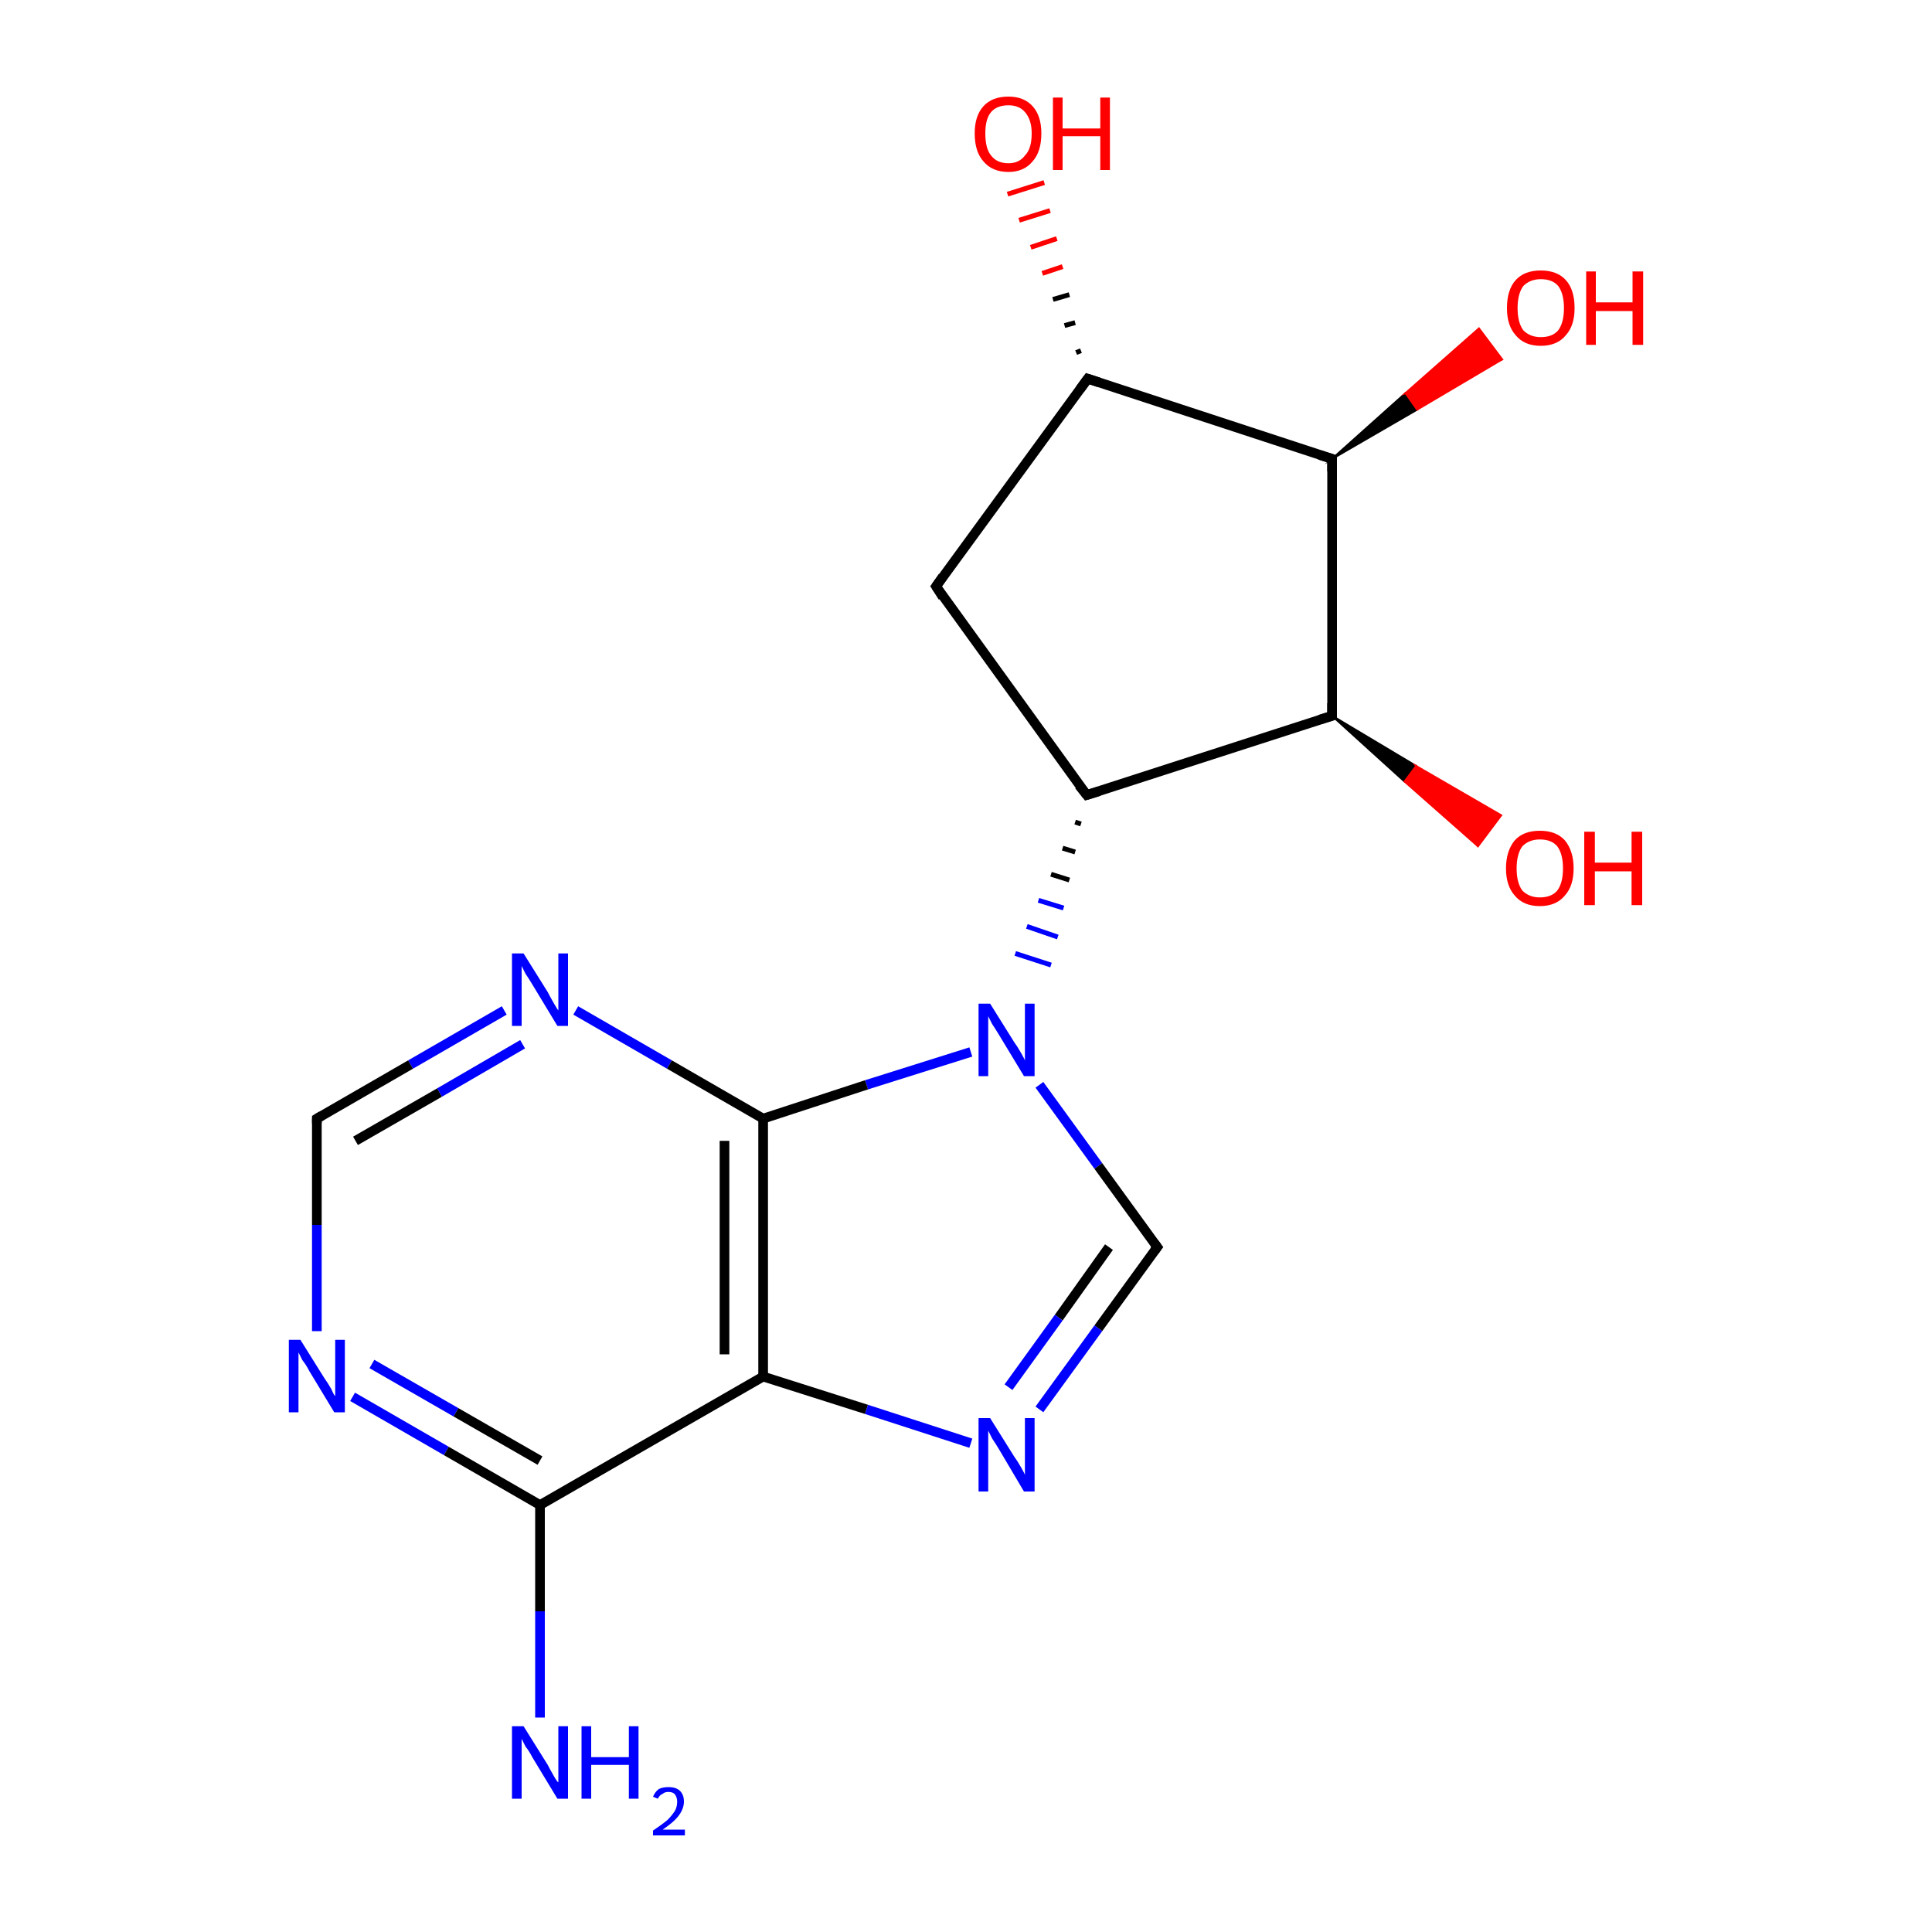 <?xml version='1.0' encoding='iso-8859-1'?>
<svg version='1.1' baseProfile='full'
              xmlns='http://www.w3.org/2000/svg'
                      xmlns:rdkit='http://www.rdkit.org/xml'
                      xmlns:xlink='http://www.w3.org/1999/xlink'
                  xml:space='preserve'
width='200px' height='200px' viewBox='0 0 200 200'>
<!-- END OF HEADER -->
<rect style='opacity:1.0;fill:#FFFFFF;stroke:none' width='200.0' height='200.0' x='0.0' y='0.0'> </rect>
<path class='bond-0 atom-16 atom-17' d='M 137.9,47.5 L 145.5,40.7 L 146.7,42.4 Z' style='fill:#000000;fill-rule:evenodd;fill-opacity:1;stroke:#000000;stroke-width:0.2px;stroke-linecap:butt;stroke-linejoin:miter;stroke-miterlimit:10;stroke-opacity:1;' />
<path class='bond-0 atom-16 atom-17' d='M 145.5,40.7 L 155.5,37.2 L 153.1,34.0 Z' style='fill:#FF0000;fill-rule:evenodd;fill-opacity:1;stroke:#FF0000;stroke-width:0.2px;stroke-linecap:butt;stroke-linejoin:miter;stroke-miterlimit:10;stroke-opacity:1;' />
<path class='bond-0 atom-16 atom-17' d='M 145.5,40.7 L 146.7,42.4 L 155.5,37.2 Z' style='fill:#FF0000;fill-rule:evenodd;fill-opacity:1;stroke:#FF0000;stroke-width:0.2px;stroke-linecap:butt;stroke-linejoin:miter;stroke-miterlimit:10;stroke-opacity:1;' />
<path class='bond-1 atom-14 atom-15' d='M 111.4,36.5 L 111.9,36.3' style='fill:none;fill-rule:evenodd;stroke:#000000;stroke-width:0.5px;stroke-linecap:butt;stroke-linejoin:miter;stroke-opacity:1' />
<path class='bond-1 atom-14 atom-15' d='M 110.2,33.7 L 111.3,33.4' style='fill:none;fill-rule:evenodd;stroke:#000000;stroke-width:0.5px;stroke-linecap:butt;stroke-linejoin:miter;stroke-opacity:1' />
<path class='bond-1 atom-14 atom-15' d='M 109.0,31.0 L 110.7,30.5' style='fill:none;fill-rule:evenodd;stroke:#000000;stroke-width:0.5px;stroke-linecap:butt;stroke-linejoin:miter;stroke-opacity:1' />
<path class='bond-1 atom-14 atom-15' d='M 107.9,28.3 L 110.0,27.6' style='fill:none;fill-rule:evenodd;stroke:#FF0000;stroke-width:0.5px;stroke-linecap:butt;stroke-linejoin:miter;stroke-opacity:1' />
<path class='bond-1 atom-14 atom-15' d='M 106.7,25.6 L 109.4,24.7' style='fill:none;fill-rule:evenodd;stroke:#FF0000;stroke-width:0.5px;stroke-linecap:butt;stroke-linejoin:miter;stroke-opacity:1' />
<path class='bond-1 atom-14 atom-15' d='M 105.5,22.8 L 108.7,21.8' style='fill:none;fill-rule:evenodd;stroke:#FF0000;stroke-width:0.5px;stroke-linecap:butt;stroke-linejoin:miter;stroke-opacity:1' />
<path class='bond-1 atom-14 atom-15' d='M 104.3,20.1 L 108.1,18.9' style='fill:none;fill-rule:evenodd;stroke:#FF0000;stroke-width:0.5px;stroke-linecap:butt;stroke-linejoin:miter;stroke-opacity:1' />
<path class='bond-2 atom-14 atom-16' d='M 112.6,39.2 L 137.9,47.5' style='fill:none;fill-rule:evenodd;stroke:#000000;stroke-width:1.0px;stroke-linecap:butt;stroke-linejoin:miter;stroke-opacity:1' />
<path class='bond-3 atom-14 atom-13' d='M 112.6,39.2 L 96.9,60.7' style='fill:none;fill-rule:evenodd;stroke:#000000;stroke-width:1.0px;stroke-linecap:butt;stroke-linejoin:miter;stroke-opacity:1' />
<path class='bond-4 atom-16 atom-11' d='M 137.9,47.5 L 137.9,74.1' style='fill:none;fill-rule:evenodd;stroke:#000000;stroke-width:1.0px;stroke-linecap:butt;stroke-linejoin:miter;stroke-opacity:1' />
<path class='bond-5 atom-11 atom-12' d='M 137.9,74.1 L 146.6,79.3 L 145.4,80.9 Z' style='fill:#000000;fill-rule:evenodd;fill-opacity:1;stroke:#000000;stroke-width:0.2px;stroke-linecap:butt;stroke-linejoin:miter;stroke-miterlimit:10;stroke-opacity:1;' />
<path class='bond-5 atom-11 atom-12' d='M 146.6,79.3 L 153.0,87.6 L 155.4,84.4 Z' style='fill:#FF0000;fill-rule:evenodd;fill-opacity:1;stroke:#FF0000;stroke-width:0.2px;stroke-linecap:butt;stroke-linejoin:miter;stroke-miterlimit:10;stroke-opacity:1;' />
<path class='bond-5 atom-11 atom-12' d='M 146.6,79.3 L 145.4,80.9 L 153.0,87.6 Z' style='fill:#FF0000;fill-rule:evenodd;fill-opacity:1;stroke:#FF0000;stroke-width:0.2px;stroke-linecap:butt;stroke-linejoin:miter;stroke-miterlimit:10;stroke-opacity:1;' />
<path class='bond-6 atom-11 atom-10' d='M 137.9,74.1 L 112.5,82.3' style='fill:none;fill-rule:evenodd;stroke:#000000;stroke-width:1.0px;stroke-linecap:butt;stroke-linejoin:miter;stroke-opacity:1' />
<path class='bond-7 atom-13 atom-10' d='M 96.9,60.7 L 112.5,82.3' style='fill:none;fill-rule:evenodd;stroke:#000000;stroke-width:1.0px;stroke-linecap:butt;stroke-linejoin:miter;stroke-opacity:1' />
<path class='bond-8 atom-10 atom-6' d='M 111.3,85.1 L 111.9,85.3' style='fill:none;fill-rule:evenodd;stroke:#000000;stroke-width:0.5px;stroke-linecap:butt;stroke-linejoin:miter;stroke-opacity:1' />
<path class='bond-8 atom-10 atom-6' d='M 110.0,87.8 L 111.3,88.2' style='fill:none;fill-rule:evenodd;stroke:#000000;stroke-width:0.5px;stroke-linecap:butt;stroke-linejoin:miter;stroke-opacity:1' />
<path class='bond-8 atom-10 atom-6' d='M 108.8,90.5 L 110.7,91.1' style='fill:none;fill-rule:evenodd;stroke:#000000;stroke-width:0.5px;stroke-linecap:butt;stroke-linejoin:miter;stroke-opacity:1' />
<path class='bond-8 atom-10 atom-6' d='M 107.5,93.2 L 110.1,94.0' style='fill:none;fill-rule:evenodd;stroke:#0000FF;stroke-width:0.5px;stroke-linecap:butt;stroke-linejoin:miter;stroke-opacity:1' />
<path class='bond-8 atom-10 atom-6' d='M 106.3,95.9 L 109.5,97.0' style='fill:none;fill-rule:evenodd;stroke:#0000FF;stroke-width:0.5px;stroke-linecap:butt;stroke-linejoin:miter;stroke-opacity:1' />
<path class='bond-8 atom-10 atom-6' d='M 105.1,98.7 L 108.8,99.9' style='fill:none;fill-rule:evenodd;stroke:#0000FF;stroke-width:0.5px;stroke-linecap:butt;stroke-linejoin:miter;stroke-opacity:1' />
<path class='bond-9 atom-8 atom-9' d='M 52.2,104.6 L 42.5,110.2' style='fill:none;fill-rule:evenodd;stroke:#0000FF;stroke-width:1.0px;stroke-linecap:butt;stroke-linejoin:miter;stroke-opacity:1' />
<path class='bond-9 atom-8 atom-9' d='M 42.5,110.2 L 32.8,115.8' style='fill:none;fill-rule:evenodd;stroke:#000000;stroke-width:1.0px;stroke-linecap:butt;stroke-linejoin:miter;stroke-opacity:1' />
<path class='bond-9 atom-8 atom-9' d='M 54.1,108.1 L 45.5,113.1' style='fill:none;fill-rule:evenodd;stroke:#0000FF;stroke-width:1.0px;stroke-linecap:butt;stroke-linejoin:miter;stroke-opacity:1' />
<path class='bond-9 atom-8 atom-9' d='M 45.5,113.1 L 36.8,118.1' style='fill:none;fill-rule:evenodd;stroke:#000000;stroke-width:1.0px;stroke-linecap:butt;stroke-linejoin:miter;stroke-opacity:1' />
<path class='bond-10 atom-8 atom-7' d='M 59.6,104.6 L 69.3,110.2' style='fill:none;fill-rule:evenodd;stroke:#0000FF;stroke-width:1.0px;stroke-linecap:butt;stroke-linejoin:miter;stroke-opacity:1' />
<path class='bond-10 atom-8 atom-7' d='M 69.3,110.2 L 79.0,115.8' style='fill:none;fill-rule:evenodd;stroke:#000000;stroke-width:1.0px;stroke-linecap:butt;stroke-linejoin:miter;stroke-opacity:1' />
<path class='bond-11 atom-9 atom-2' d='M 32.8,115.8 L 32.8,126.8' style='fill:none;fill-rule:evenodd;stroke:#000000;stroke-width:1.0px;stroke-linecap:butt;stroke-linejoin:miter;stroke-opacity:1' />
<path class='bond-11 atom-9 atom-2' d='M 32.8,126.8 L 32.8,137.8' style='fill:none;fill-rule:evenodd;stroke:#0000FF;stroke-width:1.0px;stroke-linecap:butt;stroke-linejoin:miter;stroke-opacity:1' />
<path class='bond-12 atom-6 atom-7' d='M 100.5,108.9 L 89.7,112.3' style='fill:none;fill-rule:evenodd;stroke:#0000FF;stroke-width:1.0px;stroke-linecap:butt;stroke-linejoin:miter;stroke-opacity:1' />
<path class='bond-12 atom-6 atom-7' d='M 89.7,112.3 L 79.0,115.8' style='fill:none;fill-rule:evenodd;stroke:#000000;stroke-width:1.0px;stroke-linecap:butt;stroke-linejoin:miter;stroke-opacity:1' />
<path class='bond-13 atom-6 atom-5' d='M 107.6,112.3 L 113.7,120.7' style='fill:none;fill-rule:evenodd;stroke:#0000FF;stroke-width:1.0px;stroke-linecap:butt;stroke-linejoin:miter;stroke-opacity:1' />
<path class='bond-13 atom-6 atom-5' d='M 113.7,120.7 L 119.8,129.1' style='fill:none;fill-rule:evenodd;stroke:#000000;stroke-width:1.0px;stroke-linecap:butt;stroke-linejoin:miter;stroke-opacity:1' />
<path class='bond-14 atom-7 atom-3' d='M 79.0,115.8 L 79.0,142.5' style='fill:none;fill-rule:evenodd;stroke:#000000;stroke-width:1.0px;stroke-linecap:butt;stroke-linejoin:miter;stroke-opacity:1' />
<path class='bond-14 atom-7 atom-3' d='M 75.0,118.1 L 75.0,140.2' style='fill:none;fill-rule:evenodd;stroke:#000000;stroke-width:1.0px;stroke-linecap:butt;stroke-linejoin:miter;stroke-opacity:1' />
<path class='bond-15 atom-2 atom-1' d='M 36.5,144.6 L 46.2,150.2' style='fill:none;fill-rule:evenodd;stroke:#0000FF;stroke-width:1.0px;stroke-linecap:butt;stroke-linejoin:miter;stroke-opacity:1' />
<path class='bond-15 atom-2 atom-1' d='M 46.2,150.2 L 55.9,155.8' style='fill:none;fill-rule:evenodd;stroke:#000000;stroke-width:1.0px;stroke-linecap:butt;stroke-linejoin:miter;stroke-opacity:1' />
<path class='bond-15 atom-2 atom-1' d='M 38.5,141.2 L 47.2,146.2' style='fill:none;fill-rule:evenodd;stroke:#0000FF;stroke-width:1.0px;stroke-linecap:butt;stroke-linejoin:miter;stroke-opacity:1' />
<path class='bond-15 atom-2 atom-1' d='M 47.2,146.2 L 55.9,151.2' style='fill:none;fill-rule:evenodd;stroke:#000000;stroke-width:1.0px;stroke-linecap:butt;stroke-linejoin:miter;stroke-opacity:1' />
<path class='bond-16 atom-5 atom-4' d='M 119.8,129.1 L 113.7,137.5' style='fill:none;fill-rule:evenodd;stroke:#000000;stroke-width:1.0px;stroke-linecap:butt;stroke-linejoin:miter;stroke-opacity:1' />
<path class='bond-16 atom-5 atom-4' d='M 113.7,137.5 L 107.6,145.9' style='fill:none;fill-rule:evenodd;stroke:#0000FF;stroke-width:1.0px;stroke-linecap:butt;stroke-linejoin:miter;stroke-opacity:1' />
<path class='bond-16 atom-5 atom-4' d='M 114.8,129.1 L 109.6,136.4' style='fill:none;fill-rule:evenodd;stroke:#000000;stroke-width:1.0px;stroke-linecap:butt;stroke-linejoin:miter;stroke-opacity:1' />
<path class='bond-16 atom-5 atom-4' d='M 109.6,136.4 L 104.4,143.6' style='fill:none;fill-rule:evenodd;stroke:#0000FF;stroke-width:1.0px;stroke-linecap:butt;stroke-linejoin:miter;stroke-opacity:1' />
<path class='bond-17 atom-3 atom-1' d='M 79.0,142.5 L 55.9,155.8' style='fill:none;fill-rule:evenodd;stroke:#000000;stroke-width:1.0px;stroke-linecap:butt;stroke-linejoin:miter;stroke-opacity:1' />
<path class='bond-18 atom-3 atom-4' d='M 79.0,142.5 L 89.7,145.9' style='fill:none;fill-rule:evenodd;stroke:#000000;stroke-width:1.0px;stroke-linecap:butt;stroke-linejoin:miter;stroke-opacity:1' />
<path class='bond-18 atom-3 atom-4' d='M 89.7,145.9 L 100.5,149.4' style='fill:none;fill-rule:evenodd;stroke:#0000FF;stroke-width:1.0px;stroke-linecap:butt;stroke-linejoin:miter;stroke-opacity:1' />
<path class='bond-19 atom-1 atom-0' d='M 55.9,155.8 L 55.9,166.8' style='fill:none;fill-rule:evenodd;stroke:#000000;stroke-width:1.0px;stroke-linecap:butt;stroke-linejoin:miter;stroke-opacity:1' />
<path class='bond-19 atom-1 atom-0' d='M 55.9,166.8 L 55.9,177.8' style='fill:none;fill-rule:evenodd;stroke:#0000FF;stroke-width:1.0px;stroke-linecap:butt;stroke-linejoin:miter;stroke-opacity:1' />
<path d='M 119.5,128.7 L 119.8,129.1 L 119.5,129.5' style='fill:none;stroke:#000000;stroke-width:1.0px;stroke-linecap:butt;stroke-linejoin:miter;stroke-miterlimit:10;stroke-opacity:1;' />
<path d='M 33.3,115.5 L 32.8,115.8 L 32.8,116.3' style='fill:none;stroke:#000000;stroke-width:1.0px;stroke-linecap:butt;stroke-linejoin:miter;stroke-miterlimit:10;stroke-opacity:1;' />
<path d='M 113.8,81.9 L 112.5,82.3 L 111.7,81.3' style='fill:none;stroke:#000000;stroke-width:1.0px;stroke-linecap:butt;stroke-linejoin:miter;stroke-miterlimit:10;stroke-opacity:1;' />
<path d='M 137.9,72.8 L 137.9,74.1 L 136.6,74.5' style='fill:none;stroke:#000000;stroke-width:1.0px;stroke-linecap:butt;stroke-linejoin:miter;stroke-miterlimit:10;stroke-opacity:1;' />
<path d='M 97.6,59.7 L 96.9,60.7 L 97.6,61.8' style='fill:none;stroke:#000000;stroke-width:1.0px;stroke-linecap:butt;stroke-linejoin:miter;stroke-miterlimit:10;stroke-opacity:1;' />
<path d='M 113.8,39.6 L 112.6,39.2 L 111.8,40.3' style='fill:none;stroke:#000000;stroke-width:1.0px;stroke-linecap:butt;stroke-linejoin:miter;stroke-miterlimit:10;stroke-opacity:1;' />
<path d='M 136.6,47.1 L 137.9,47.5 L 137.9,48.8' style='fill:none;stroke:#000000;stroke-width:1.0px;stroke-linecap:butt;stroke-linejoin:miter;stroke-miterlimit:10;stroke-opacity:1;' />
<path class='atom-0' d='M 54.2 178.7
L 56.7 182.7
Q 56.9 183.1, 57.3 183.8
Q 57.7 184.5, 57.8 184.5
L 57.8 178.7
L 58.8 178.7
L 58.8 186.2
L 57.7 186.2
L 55.1 181.9
Q 54.8 181.3, 54.4 180.8
Q 54.1 180.2, 54.0 180.0
L 54.0 186.2
L 53.0 186.2
L 53.0 178.7
L 54.2 178.7
' fill='#0000FF'/>
<path class='atom-0' d='M 60.2 178.7
L 61.2 178.7
L 61.2 181.9
L 65.1 181.9
L 65.1 178.7
L 66.1 178.7
L 66.1 186.2
L 65.1 186.2
L 65.1 182.7
L 61.2 182.7
L 61.2 186.2
L 60.2 186.2
L 60.2 178.7
' fill='#0000FF'/>
<path class='atom-0' d='M 67.6 186.0
Q 67.8 185.5, 68.2 185.2
Q 68.6 185.0, 69.2 185.0
Q 70.0 185.0, 70.4 185.4
Q 70.8 185.8, 70.8 186.5
Q 70.8 187.2, 70.3 187.9
Q 69.8 188.6, 68.6 189.4
L 70.9 189.4
L 70.9 190.0
L 67.6 190.0
L 67.6 189.5
Q 68.5 188.9, 69.1 188.4
Q 69.6 187.9, 69.9 187.4
Q 70.1 187.0, 70.1 186.5
Q 70.1 186.1, 69.9 185.8
Q 69.7 185.5, 69.2 185.5
Q 68.8 185.5, 68.6 185.7
Q 68.3 185.8, 68.1 186.2
L 67.6 186.0
' fill='#0000FF'/>
<path class='atom-2' d='M 31.1 138.7
L 33.6 142.7
Q 33.9 143.1, 34.3 143.8
Q 34.6 144.5, 34.7 144.5
L 34.7 138.7
L 35.7 138.7
L 35.7 146.2
L 34.6 146.2
L 32.0 141.9
Q 31.7 141.3, 31.3 140.8
Q 31.0 140.2, 30.9 140.0
L 30.9 146.2
L 29.9 146.2
L 29.9 138.7
L 31.1 138.7
' fill='#0000FF'/>
<path class='atom-4' d='M 102.5 146.8
L 105.0 150.8
Q 105.3 151.2, 105.7 151.9
Q 106.1 152.6, 106.1 152.7
L 106.1 146.8
L 107.1 146.8
L 107.1 154.4
L 106.0 154.4
L 103.4 150.0
Q 103.1 149.5, 102.7 148.9
Q 102.4 148.3, 102.3 148.1
L 102.3 154.4
L 101.3 154.4
L 101.3 146.8
L 102.5 146.8
' fill='#0000FF'/>
<path class='atom-6' d='M 102.5 103.9
L 105.0 107.9
Q 105.3 108.3, 105.7 109.0
Q 106.1 109.7, 106.1 109.8
L 106.1 103.9
L 107.1 103.9
L 107.1 111.4
L 106.0 111.4
L 103.4 107.1
Q 103.1 106.6, 102.7 106.0
Q 102.4 105.4, 102.3 105.2
L 102.3 111.4
L 101.3 111.4
L 101.3 103.9
L 102.5 103.9
' fill='#0000FF'/>
<path class='atom-8' d='M 54.2 98.7
L 56.7 102.7
Q 56.9 103.1, 57.3 103.8
Q 57.7 104.5, 57.8 104.6
L 57.8 98.7
L 58.8 98.7
L 58.8 106.2
L 57.7 106.2
L 55.1 101.9
Q 54.8 101.4, 54.4 100.8
Q 54.1 100.2, 54.0 100.0
L 54.0 106.2
L 53.0 106.2
L 53.0 98.7
L 54.2 98.7
' fill='#0000FF'/>
<path class='atom-12' d='M 155.9 89.9
Q 155.9 88.1, 156.8 87.0
Q 157.7 86.0, 159.4 86.0
Q 161.1 86.0, 162.0 87.0
Q 162.9 88.1, 162.9 89.9
Q 162.9 91.7, 162.0 92.7
Q 161.1 93.8, 159.4 93.8
Q 157.7 93.8, 156.8 92.7
Q 155.9 91.7, 155.9 89.9
M 159.4 92.9
Q 160.6 92.9, 161.2 92.2
Q 161.8 91.4, 161.8 89.9
Q 161.8 88.4, 161.2 87.6
Q 160.6 86.9, 159.4 86.9
Q 158.3 86.9, 157.6 87.6
Q 157.0 88.4, 157.0 89.9
Q 157.0 91.4, 157.6 92.2
Q 158.3 92.9, 159.4 92.9
' fill='#FF0000'/>
<path class='atom-12' d='M 164.0 86.1
L 165.1 86.1
L 165.1 89.3
L 168.9 89.3
L 168.9 86.1
L 170.0 86.1
L 170.0 93.7
L 168.9 93.7
L 168.9 90.2
L 165.1 90.2
L 165.1 93.7
L 164.0 93.7
L 164.0 86.1
' fill='#FF0000'/>
<path class='atom-15' d='M 100.9 13.8
Q 100.9 12.0, 101.8 11.0
Q 102.7 10.0, 104.4 10.0
Q 106.0 10.0, 106.9 11.0
Q 107.8 12.0, 107.8 13.8
Q 107.8 15.7, 106.9 16.7
Q 106.0 17.8, 104.4 17.8
Q 102.7 17.8, 101.8 16.7
Q 100.9 15.7, 100.9 13.8
M 104.4 16.9
Q 105.5 16.9, 106.1 16.1
Q 106.8 15.4, 106.8 13.8
Q 106.8 12.4, 106.1 11.6
Q 105.5 10.9, 104.4 10.9
Q 103.2 10.9, 102.6 11.6
Q 102.0 12.3, 102.0 13.8
Q 102.0 15.4, 102.6 16.1
Q 103.2 16.9, 104.4 16.9
' fill='#FF0000'/>
<path class='atom-15' d='M 109.0 10.1
L 110.0 10.1
L 110.0 13.3
L 113.9 13.3
L 113.9 10.1
L 114.9 10.1
L 114.9 17.6
L 113.9 17.6
L 113.9 14.1
L 110.0 14.1
L 110.0 17.6
L 109.0 17.6
L 109.0 10.1
' fill='#FF0000'/>
<path class='atom-17' d='M 156.0 31.9
Q 156.0 30.0, 156.9 29.0
Q 157.8 28.0, 159.5 28.0
Q 161.2 28.0, 162.1 29.0
Q 163.0 30.0, 163.0 31.9
Q 163.0 33.7, 162.1 34.7
Q 161.2 35.8, 159.5 35.8
Q 157.8 35.8, 156.9 34.7
Q 156.0 33.7, 156.0 31.9
M 159.5 34.9
Q 160.7 34.9, 161.3 34.2
Q 161.9 33.4, 161.9 31.9
Q 161.9 30.4, 161.3 29.6
Q 160.7 28.9, 159.5 28.9
Q 158.4 28.9, 157.7 29.6
Q 157.1 30.4, 157.1 31.9
Q 157.1 33.4, 157.7 34.2
Q 158.4 34.9, 159.5 34.9
' fill='#FF0000'/>
<path class='atom-17' d='M 164.2 28.1
L 165.2 28.1
L 165.2 31.3
L 169.0 31.3
L 169.0 28.1
L 170.1 28.1
L 170.1 35.7
L 169.0 35.7
L 169.0 32.2
L 165.2 32.2
L 165.2 35.7
L 164.2 35.7
L 164.2 28.1
' fill='#FF0000'/>
</svg>
